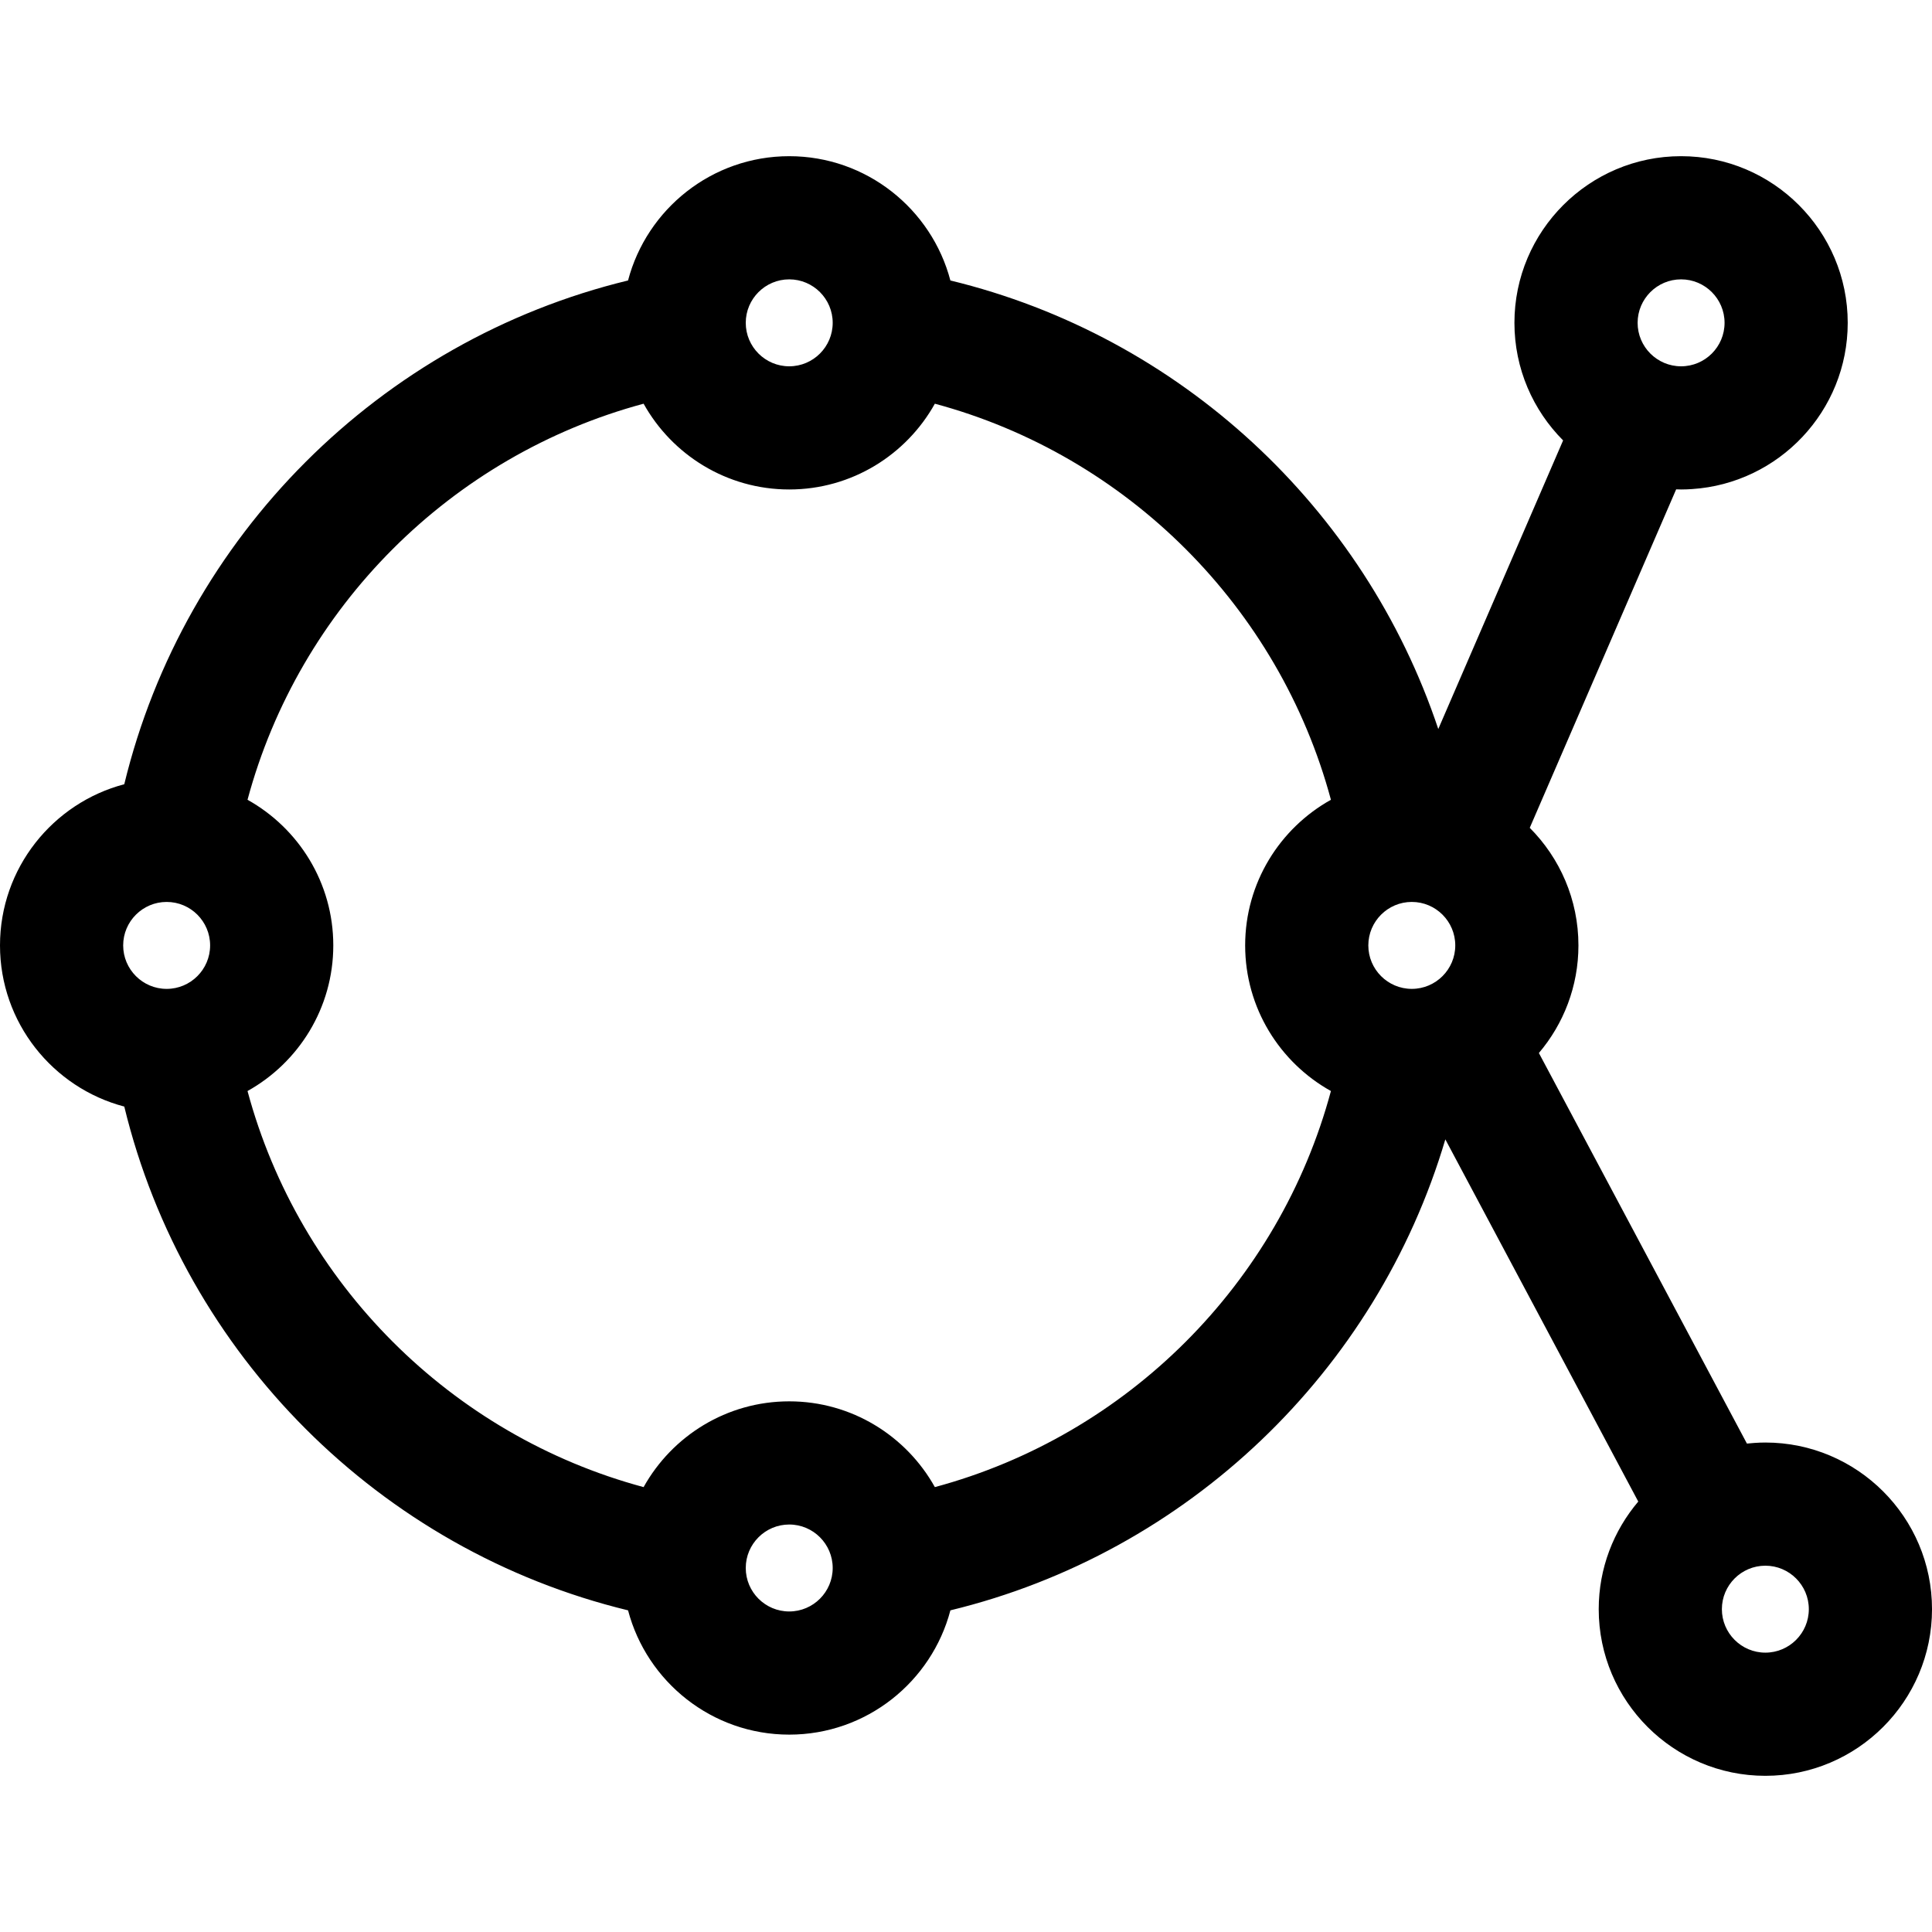<?xml version="1.0" encoding="iso-8859-1"?>
<!-- Generator: Adobe Illustrator 18.0.0, SVG Export Plug-In . SVG Version: 6.00 Build 0)  -->
<!DOCTYPE svg PUBLIC "-//W3C//DTD SVG 1.1//EN" "http://www.w3.org/Graphics/SVG/1.1/DTD/svg11.dtd">
<svg version="1.1" id="Capa_1" xmlns="http://www.w3.org/2000/svg" xmlns:xlink="http://www.w3.org/1999/xlink" x="0px" y="0px"
	 viewBox="0 0 282.334 282.334" style="enable-background:new 0 0 282.334 282.334;" xml:space="preserve">
<g>
	<path d="M257.981,210.805c-0.535,0-1.065,0.023-1.592,0.058c-0.369,0.024-0.737,0.054-1.101,0.095l-30.401-57.075
		c3.601-4.246,5.779-9.735,5.779-15.725c0-6.7-2.721-12.776-7.114-17.183l21.395-49.463c0.24,0.007,0.478,0.018,0.719,0.018
		c0.535,0,1.065-0.023,1.591-0.058c12.688-0.823,22.761-11.402,22.761-24.295c0-13.428-10.925-24.353-24.353-24.353
		s-24.353,10.925-24.353,24.353c0,6.7,2.721,12.776,7.114,17.183l-18.242,42.175c-10.822-32.378-37.789-57.426-71.299-65.548
		c-2.746-10.439-12.264-18.162-23.553-18.162s-20.807,7.723-23.553,18.162c-36.245,8.786-64.833,37.373-73.619,73.618
		C7.723,117.351,0,126.868,0,138.157s7.723,20.807,18.162,23.553c8.786,36.245,37.374,64.833,73.619,73.619
		c2.746,10.439,12.264,18.162,23.553,18.162s20.807-7.723,23.553-18.162c34.632-8.395,62.272-34.868,72.329-68.826l28.193,52.929
		c-3.601,4.246-5.779,9.735-5.779,15.725c0,13.428,10.925,24.353,24.353,24.353s24.353-10.925,24.353-24.353
		S271.409,210.805,257.981,210.805z M264.334,235.157c0,3.503-2.85,6.353-6.353,6.353s-6.353-2.85-6.353-6.353
		s2.85-6.353,6.353-6.353S264.334,231.654,264.334,235.157z M121.687,229.139c0,3.503-2.85,6.353-6.353,6.353
		s-6.353-2.85-6.353-6.353s2.85-6.353,6.353-6.353S121.687,225.636,121.687,229.139z M136.616,217.32
		c-4.164-7.469-12.141-12.534-21.282-12.534s-17.118,5.065-21.282,12.534c-28.126-7.569-50.312-29.754-57.881-57.881
		c7.469-4.164,12.534-12.141,12.534-21.282s-5.065-17.118-12.534-21.282c7.569-28.126,29.754-50.311,57.881-57.88
		c4.164,7.469,12.141,12.534,21.282,12.534s17.118-5.065,21.282-12.534c28.125,7.569,50.311,29.754,57.88,57.88
		c-7.469,4.164-12.534,12.141-12.534,21.282s5.065,17.118,12.534,21.282C186.927,187.566,164.742,209.751,136.616,217.32z
		 M24.353,131.805c3.503,0,6.353,2.85,6.353,6.353s-2.85,6.353-6.353,6.353S18,141.66,18,138.157S20.85,131.805,24.353,131.805z
		 M108.981,47.177c0-3.503,2.85-6.353,6.353-6.353s6.353,2.85,6.353,6.353s-2.85,6.353-6.353,6.353S108.981,50.68,108.981,47.177z
		 M206.314,144.51c-3.503,0-6.353-2.85-6.353-6.353s2.85-6.353,6.353-6.353s6.353,2.85,6.353,6.353S209.817,144.51,206.314,144.51z
		 M252.02,47.177c0,3.503-2.85,6.353-6.353,6.353s-6.353-2.85-6.353-6.353s2.85-6.353,6.353-6.353S252.02,43.674,252.02,47.177z"/>
</g>
<g>
</g>
<g>
</g>
<g>
</g>
<g>
</g>
<g>
</g>
<g>
</g>
<g>
</g>
<g>
</g>
<g>
</g>
<g>
</g>
<g>
</g>
<g>
</g>
<g>
</g>
<g>
</g>
<g>
</g>
</svg>
